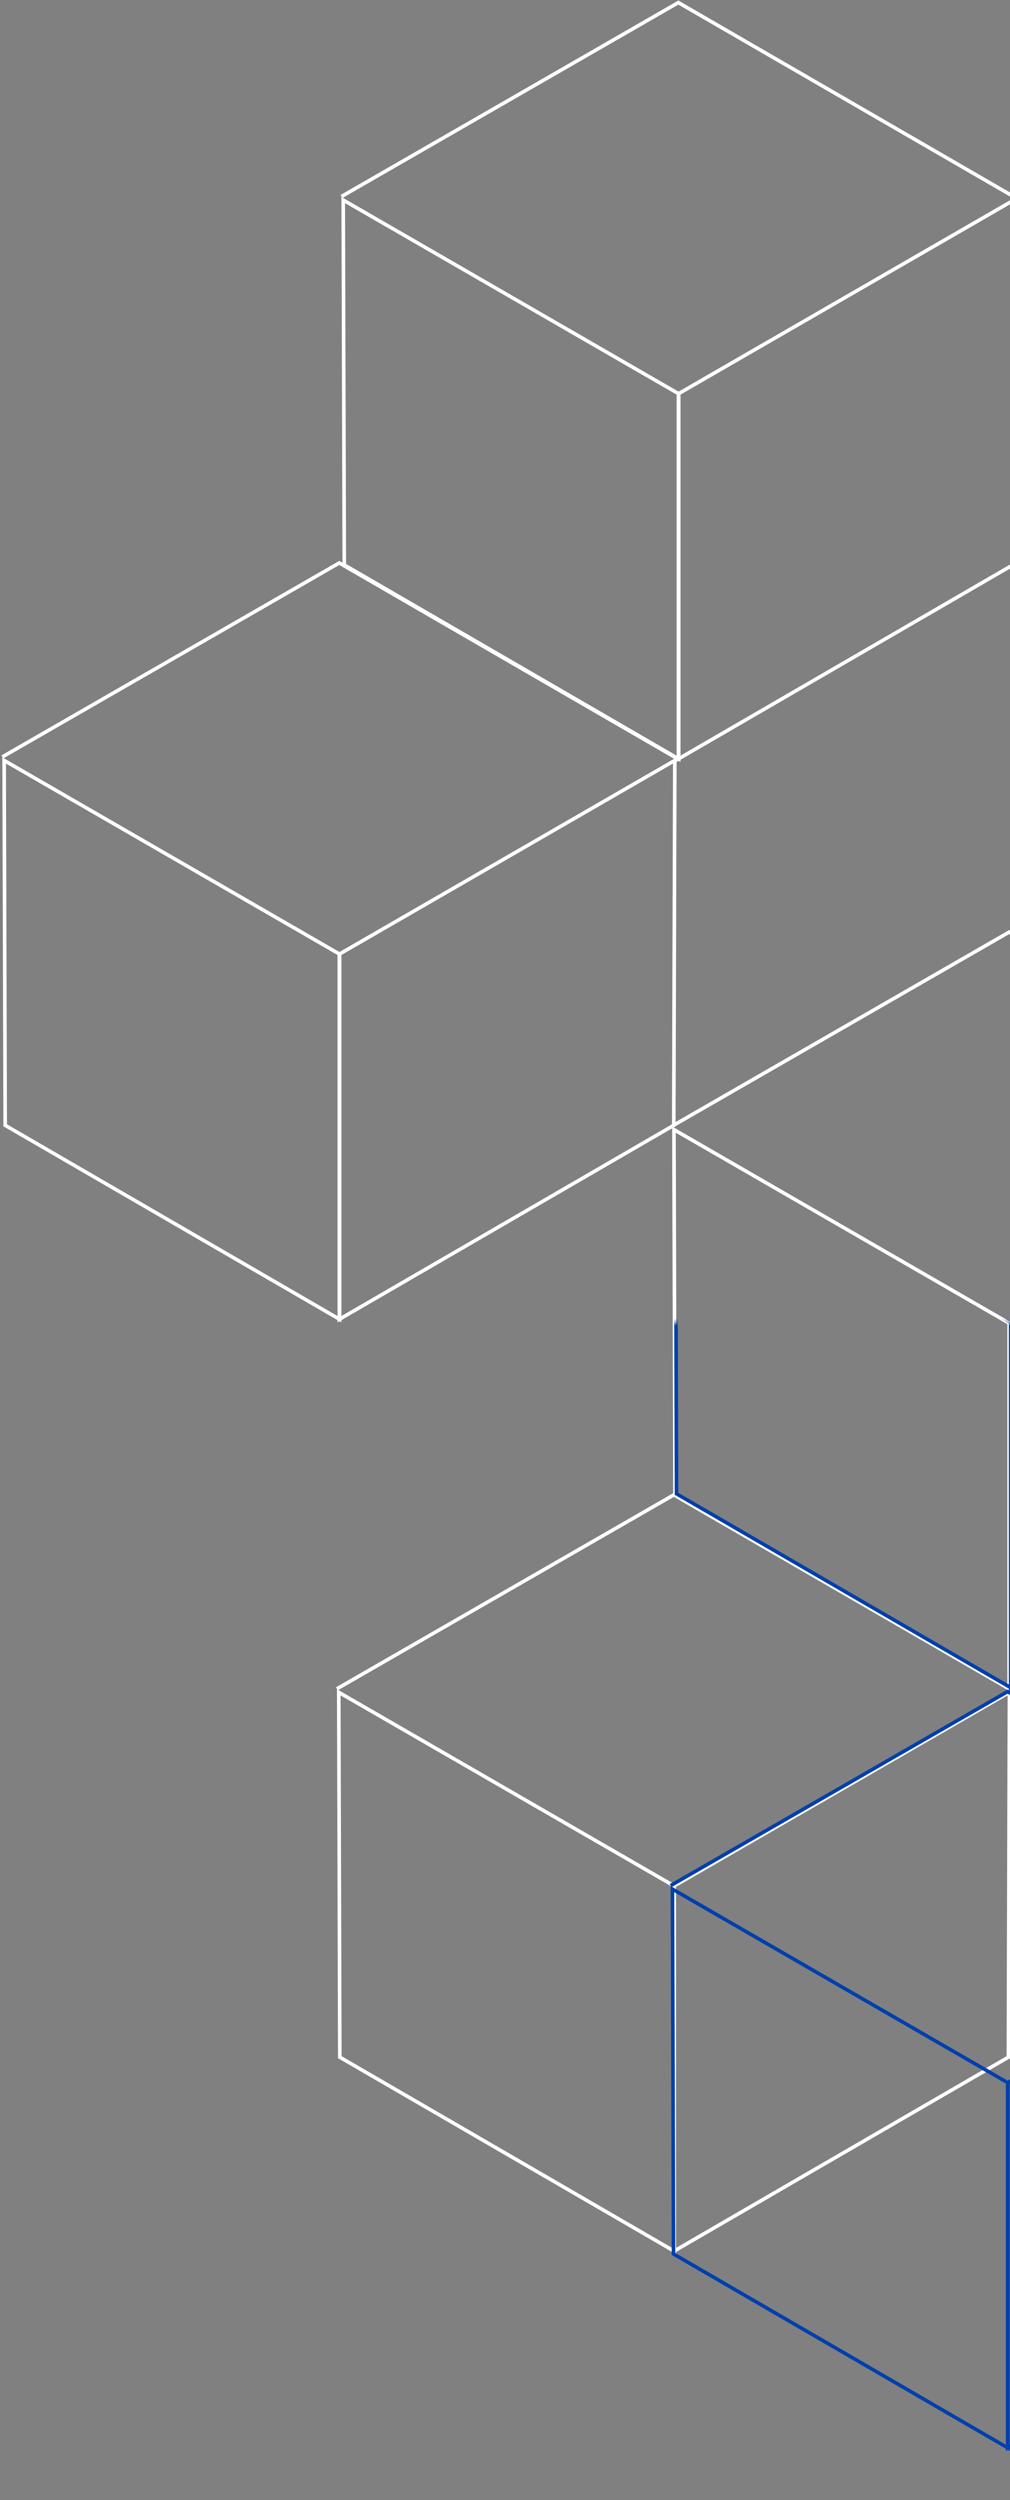 <svg width="281" height="695" viewBox="0 0 281 695" fill="none" xmlns="http://www.w3.org/2000/svg">
<rect x="0" y="0" width="281" height="695" fill="#808080" stroke="none"/>
<path d="M94.405 265.245L187.743 211.394L187.452 312.824L94.405 366.75V265.245Z" stroke="white"/>
<path d="M94.489 265.245L1.151 211.394L1.442 312.824L94.489 366.75V265.245Z" stroke="white"/>
<path d="M0.649 210.415L94.394 156.494L187.826 210.525" stroke="white"/>
<path d="M187.503 524.293L280.841 470.442L280.55 571.873L187.503 625.799V524.293Z" stroke="white"/>
<path d="M187.587 524.293L94.249 470.442L94.54 571.873L187.587 625.799V524.293Z" stroke="white"/>
<path d="M93.746 469.464L187.492 415.543L280.924 469.574" stroke="white"/>
<path d="M280.759 367.871L374.097 314.02L373.806 415.45L280.759 469.376V367.871Z" stroke="white"/>
<path d="M280.843 367.871L187.505 314.02L187.796 415.45L280.843 469.376V367.871Z" stroke="white"/>
<path d="M187.002 313.041L280.748 259.12L374.18 313.151" stroke="white"/>
<path d="M188.746 109.464L282.084 55.613L281.793 157.043L188.746 210.969V109.464Z" stroke="white"/>
<path d="M188.83 109.464L95.492 55.613L95.783 157.043L188.83 210.969V109.464Z" stroke="white"/>
<path d="M94.99 54.635L188.735 0.714L282.167 54.745" stroke="white"/>
<mask id="mask0_7_248" style="mask-type:alpha" maskUnits="userSpaceOnUse" x="93" y="367" width="282" height="328">
<rect x="93.747" y="367.617" width="280.853" height="327.013" fill="#D9D9D9"/>
</mask>
<g mask="url(#mask0_7_248)">
<path d="M280.341 578.994L373.679 525.143L373.388 626.573L280.341 680.499V578.994Z" stroke="#003FAD"/>
<path d="M280.425 578.994L187.086 525.143L187.378 626.573L280.425 680.499V578.994Z" stroke="#003FAD"/>
<path d="M186.584 524.164L280.33 470.243L373.761 524.274" stroke="#003FAD"/>
<path d="M281.183 367.681L374.521 313.83L374.23 415.26L281.183 469.186V367.681Z" stroke="#003FAD"/>
<path d="M281.267 367.681L187.929 313.83L188.22 415.26L281.267 469.186V367.681Z" stroke="#003FAD"/>
</g>
</svg>
